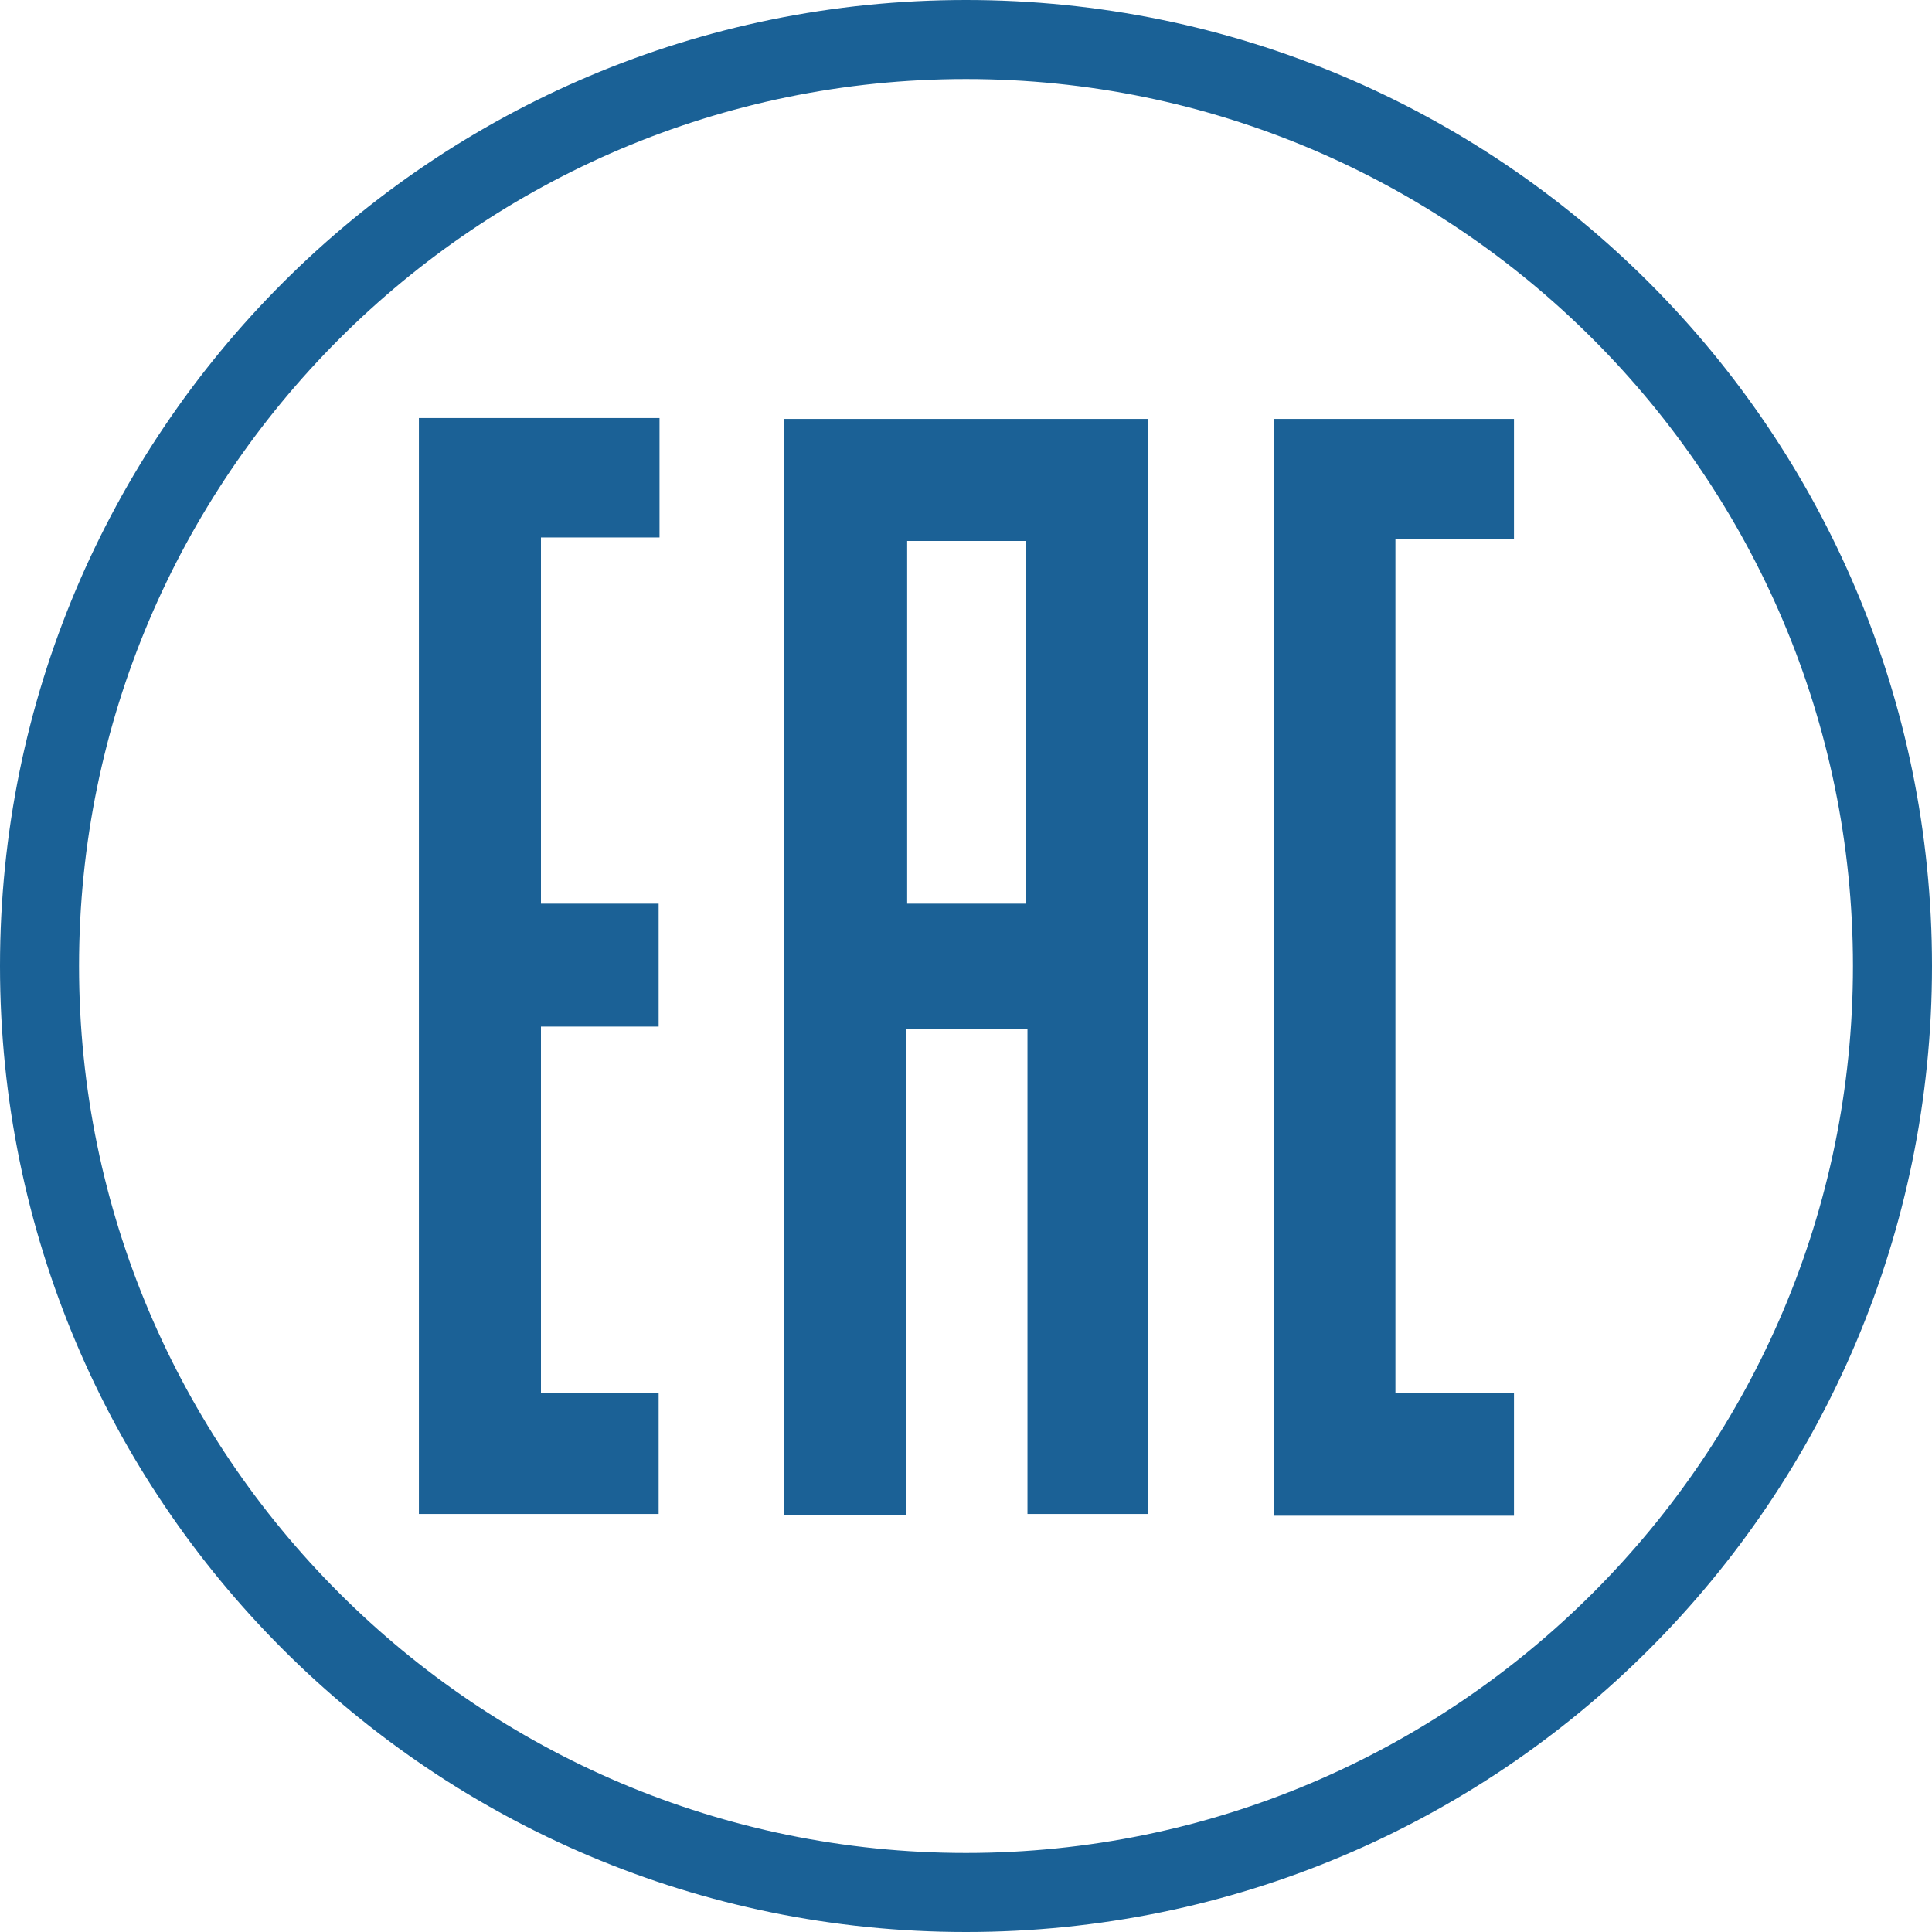 <svg id="Ebene_1" xmlns="http://www.w3.org/2000/svg" viewBox="0 0 220 220"><style>.st0{fill:#1b6196}.st1{fill:#1a6196}</style><path class="st0" d="M103.2 172.5H89.3V47.7h41.4v124.7H117v-55.2h-13.8v55.3zm13.6-69.6V61.6h-13.5v41.3h13.5zM47.7 47.6h27.4v13.6H61.6v41.7H75v14H61.6v41.7H75v13.8H47.7V47.6zm124.7 125h-27.3V47.7h27.3v13.7h-13.5v97.2h13.5v14z"/><path class="st1" d="M110 9c55.7 0 101 45.3 101 101s-45.3 101-101 101S9 165.7 9 110 54.3 9 110 9m0-9C49.2 0 0 49.2 0 110s49.2 110 110 110 110-49.2 110-110S170.8 0 110 0z"/></svg>